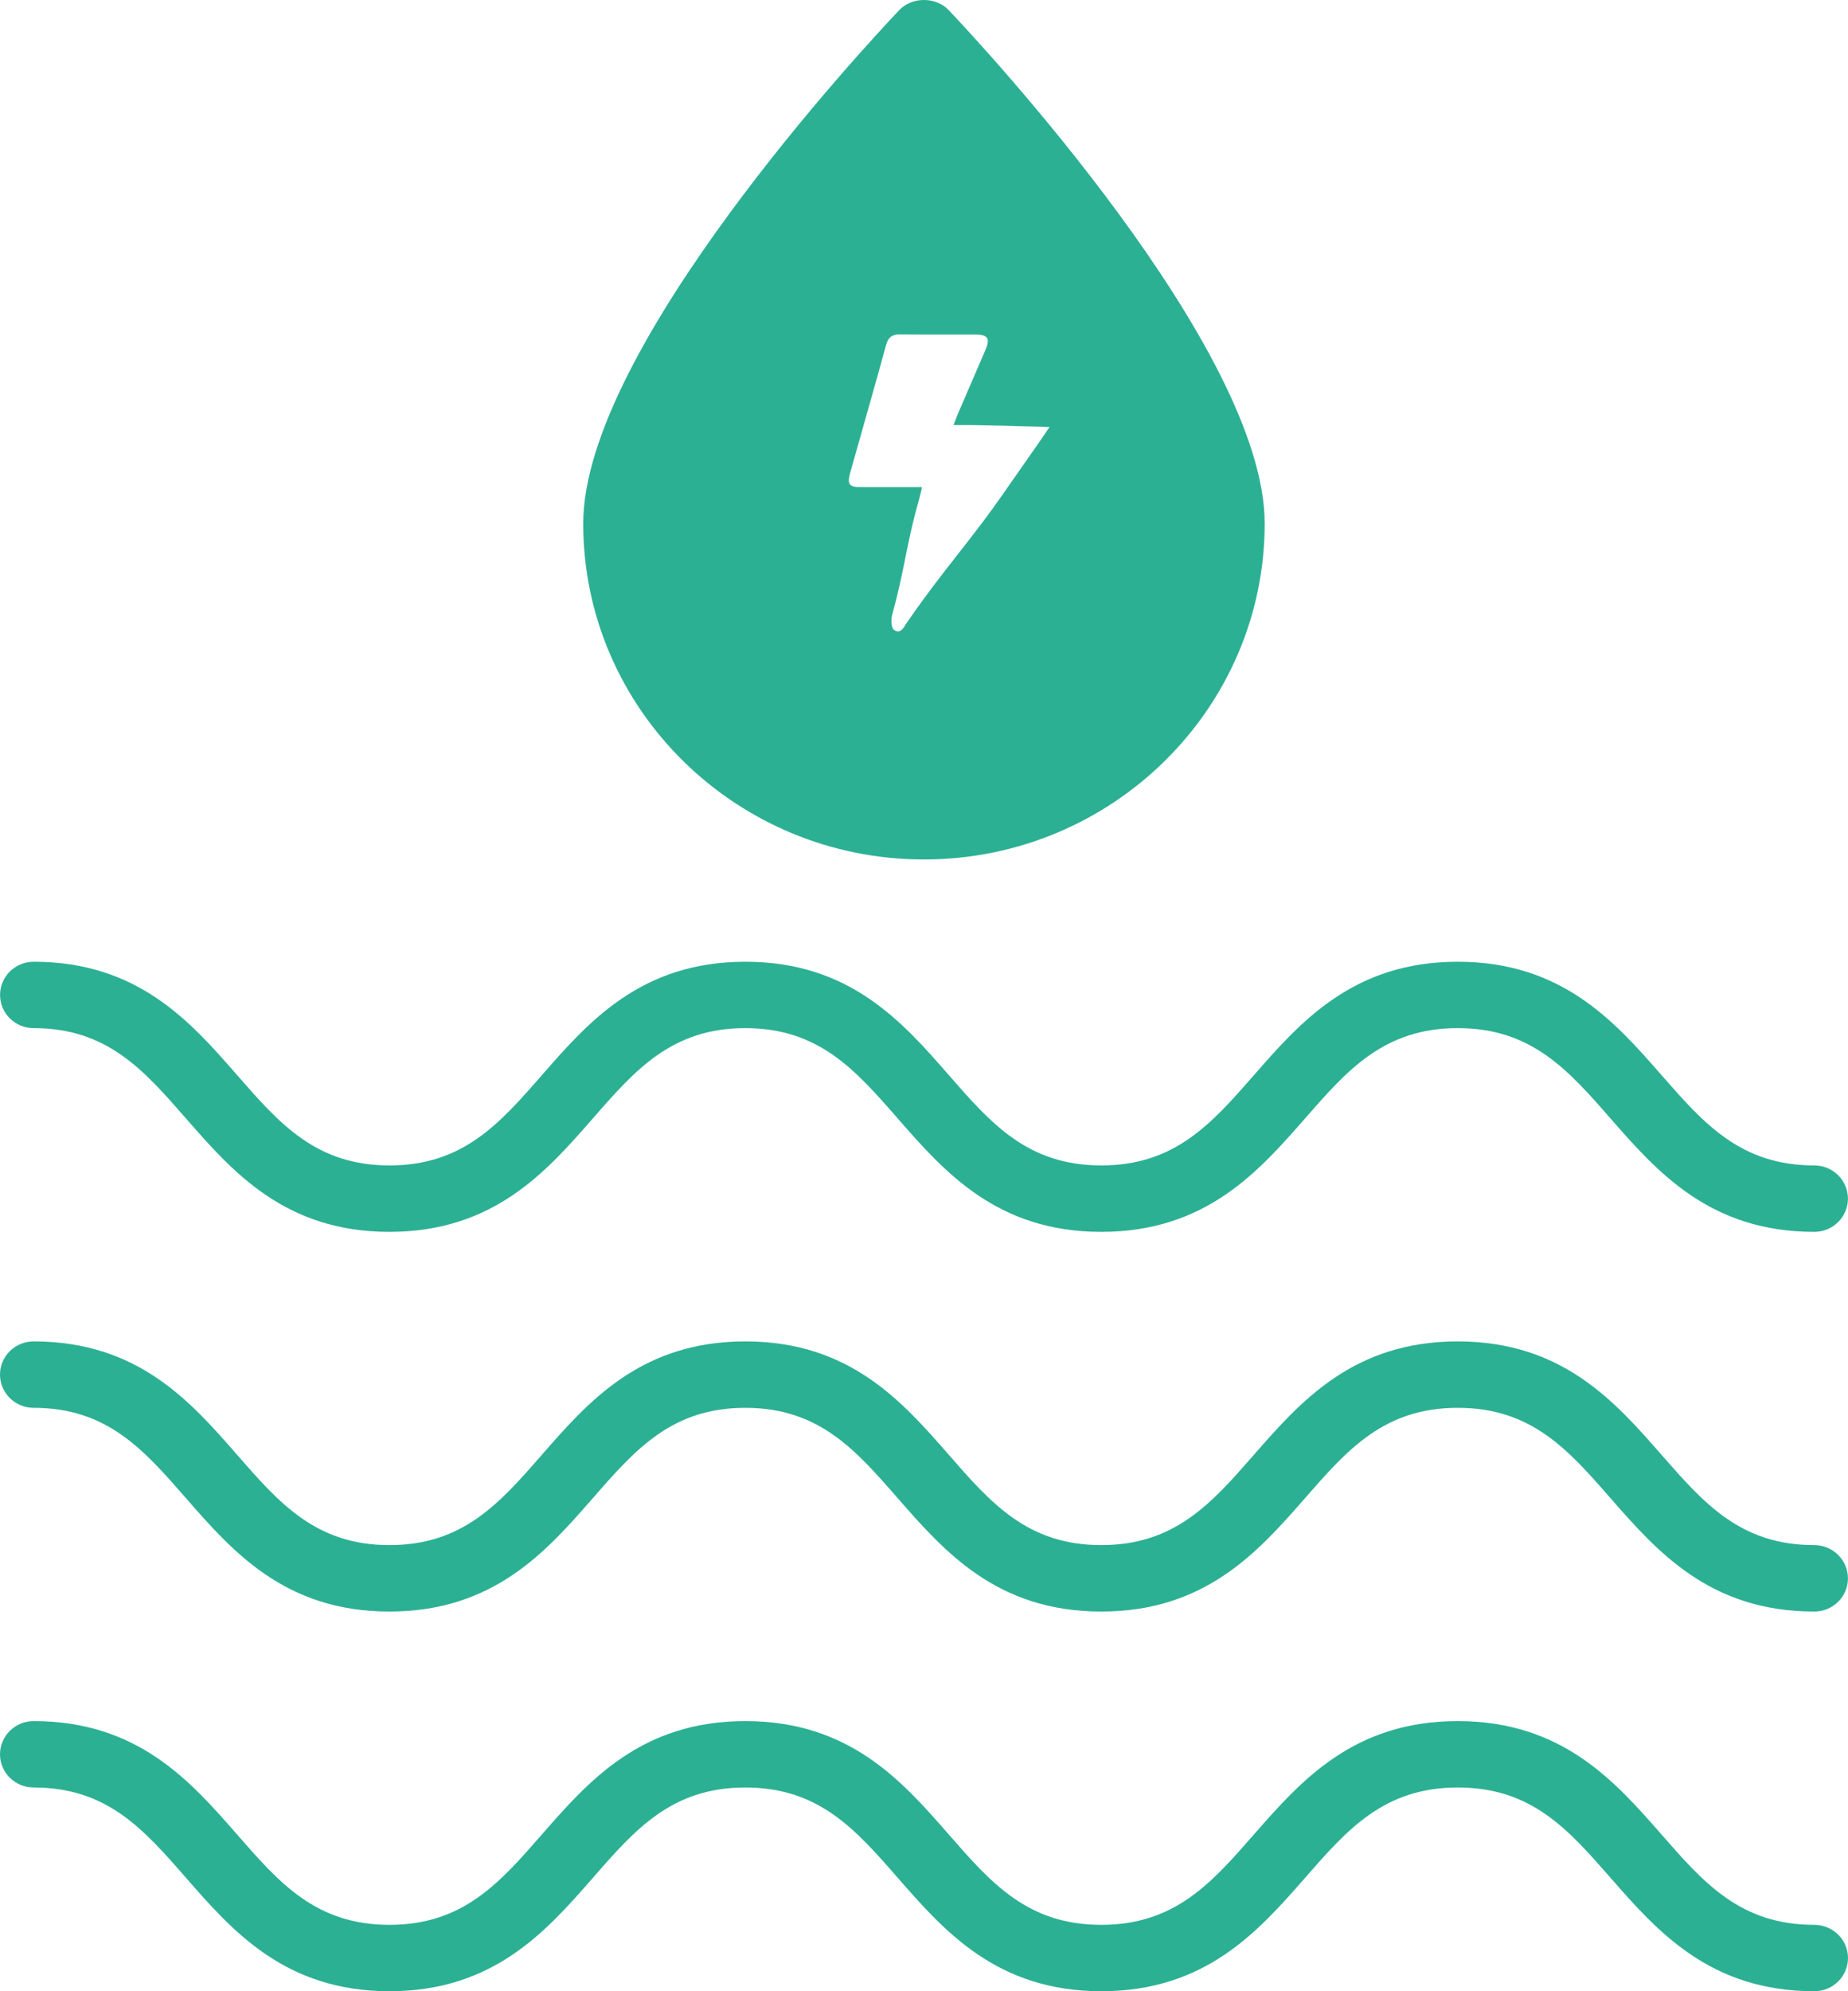 <svg xmlns="http://www.w3.org/2000/svg" width="65" height="70" viewBox="0 0 65 70" fill="none"><g clip-path="url(#clip0_23_1856)"><path d="M63.812 67.666C61.219 67.666 59.931 66.195 58.44 64.49C56.803 62.621 54.949 60.504 51.272 60.504C47.596 60.504 45.74 62.623 44.104 64.49C42.613 66.195 41.325 67.666 38.735 67.666C36.145 67.666 34.86 66.195 33.372 64.49C31.738 62.621 29.889 60.504 26.215 60.504C22.542 60.504 20.693 62.623 19.059 64.49C17.571 66.195 16.284 67.666 13.698 67.666C11.111 67.666 9.828 66.195 8.339 64.49C6.707 62.623 4.856 60.504 1.184 60.504C0.529 60.504 0 61.027 0 61.671C0 62.315 0.531 62.838 1.184 62.838C3.769 62.838 5.054 64.309 6.543 66.014C8.175 67.882 10.026 70 13.698 70C17.369 70 19.22 67.882 20.854 66.014C22.342 64.309 23.629 62.838 26.215 62.838C28.802 62.838 30.089 64.309 31.577 66.014C33.211 67.882 35.063 70 38.737 70C42.41 70 44.266 67.883 45.903 66.015C47.394 64.309 48.682 62.838 51.275 62.838C53.868 62.838 55.156 64.309 56.648 66.014C58.285 67.883 60.139 70 63.816 70C64.471 70 65 69.477 65 68.833C65 68.189 64.468 67.666 63.812 67.666Z" fill="#2CB093"></path><path d="M63.812 54.317C61.219 54.317 59.931 52.846 58.44 51.142C56.803 49.272 54.949 47.156 51.272 47.156C47.596 47.156 45.74 49.274 44.104 51.142C42.613 52.846 41.325 54.317 38.735 54.317C36.145 54.317 34.86 52.846 33.372 51.142C31.738 49.272 29.889 47.156 26.215 47.156C22.542 47.156 20.693 49.274 19.059 51.142C17.571 52.846 16.284 54.317 13.698 54.317C11.111 54.317 9.828 52.846 8.339 51.142C6.707 49.274 4.856 47.156 1.184 47.156C0.529 47.156 0 47.678 0 48.323C0 48.967 0.528 49.491 1.183 49.491C3.768 49.491 5.053 50.962 6.541 52.667C8.173 54.535 10.024 56.653 13.696 56.653C17.368 56.653 19.219 54.535 20.852 52.667C22.341 50.962 23.628 49.491 26.214 49.491C28.8 49.491 30.087 50.962 31.575 52.667C33.209 54.535 35.062 56.653 38.735 56.653C42.408 56.653 44.264 54.536 45.901 52.668C47.392 50.962 48.681 49.491 51.274 49.491C53.866 49.491 55.155 50.962 56.646 52.667C58.283 54.536 60.137 56.653 63.814 56.653C64.469 56.653 64.998 56.13 64.998 55.486C64.998 54.842 64.468 54.317 63.812 54.317Z" fill="#2CB093"></path><path d="M1.183 36.143C3.768 36.143 5.053 37.614 6.541 39.318C8.173 41.186 10.024 43.305 13.696 43.305C17.368 43.305 19.219 41.186 20.852 39.318C22.341 37.614 23.628 36.143 26.214 36.143C28.8 36.143 30.087 37.614 31.575 39.318C33.209 41.186 35.062 43.305 38.735 43.305C42.408 43.305 44.264 41.188 45.901 39.32C47.392 37.614 48.681 36.143 51.274 36.143C53.866 36.143 55.155 37.614 56.646 39.318C58.283 41.188 60.137 43.305 63.814 43.305C64.469 43.305 64.998 42.782 64.998 42.138C64.998 41.493 64.468 40.97 63.814 40.97C61.221 40.97 59.933 39.499 58.441 37.795C56.804 35.925 54.95 33.809 51.274 33.809C47.597 33.809 45.741 35.927 44.106 37.795C42.614 39.499 41.326 40.97 38.737 40.97C36.147 40.97 34.862 39.499 33.374 37.795C31.74 35.925 29.89 33.809 26.217 33.809C22.544 33.809 20.694 35.927 19.061 37.795C17.572 39.499 16.286 40.97 13.699 40.97C11.113 40.97 9.829 39.499 8.341 37.795C6.709 35.927 4.858 33.809 1.186 33.809C0.531 33.809 0.002 34.331 0.002 34.976C0.002 35.62 0.527 36.143 1.183 36.143Z" fill="#2CB093"></path><path d="M29.881 16.708C29.854 16.829 29.847 16.916 29.87 16.979C29.847 16.918 29.852 16.829 29.881 16.708Z" fill="#2CB093"></path><path d="M31.502 21.153C31.526 21.055 31.548 20.964 31.57 20.873C31.55 20.964 31.526 21.055 31.502 21.153Z" fill="#2CB093"></path><path d="M31.719 22.137C31.65 22.204 31.564 22.229 31.444 22.148C31.366 22.095 31.34 21.904 31.358 21.744C31.345 21.904 31.369 22.092 31.446 22.145C31.564 22.226 31.649 22.202 31.719 22.137Z" fill="#2CB093"></path><path d="M32.431 17.126C32.431 17.126 32.431 17.127 32.429 17.129C31.687 17.129 30.998 17.129 30.311 17.129C30.234 17.129 30.169 17.126 30.114 17.118C30.17 17.122 30.236 17.126 30.312 17.126C31 17.127 31.687 17.126 32.431 17.126Z" fill="#2CB093"></path><path d="M34.111 14.944H33.538C33.538 14.944 33.537 14.945 33.537 14.947H34.109C34.812 14.947 36.211 14.999 36.913 15.012C36.913 15.01 36.914 15.01 36.914 15.008C36.212 14.994 34.812 14.944 34.111 14.944ZM34.275 11.762C34.579 11.764 34.723 11.811 34.743 11.954C34.726 11.81 34.582 11.761 34.277 11.759C33.406 11.756 32.534 11.764 31.663 11.755C31.542 11.753 31.447 11.77 31.374 11.813C31.447 11.772 31.542 11.756 31.662 11.758C32.533 11.767 33.404 11.759 34.275 11.762ZM30.312 17.125C30.236 17.125 30.17 17.122 30.114 17.117C30.169 17.125 30.234 17.129 30.311 17.129C30.998 17.129 31.687 17.129 32.429 17.129C32.429 17.129 32.429 17.128 32.431 17.125C31.687 17.125 31 17.127 30.312 17.125ZM31.446 22.145C31.369 22.092 31.345 21.904 31.358 21.744C31.34 21.904 31.366 22.095 31.444 22.148C31.564 22.229 31.65 22.203 31.719 22.137C31.649 22.202 31.564 22.225 31.446 22.145ZM31.57 20.872C31.548 20.964 31.526 21.055 31.502 21.153C31.526 21.055 31.55 20.964 31.57 20.872ZM29.87 16.979C29.847 16.916 29.854 16.829 29.881 16.708C29.852 16.829 29.847 16.918 29.87 16.979Z" fill="#2CB093"></path><path d="M33.364 0.351C32.915 -0.118 32.082 -0.118 31.633 0.351C30.495 1.551 20.514 12.248 20.514 18.404C20.512 24.916 25.889 30.214 32.498 30.214C39.106 30.214 44.483 24.916 44.483 18.404C44.483 12.246 34.502 1.55 33.364 0.351ZM36.913 15.01C36.892 15.043 36.868 15.078 36.844 15.116C36.746 15.262 36.627 15.439 36.495 15.626C36.136 16.146 35.699 16.759 35.453 17.116C34.104 19.076 33.255 19.923 31.903 21.881C31.898 21.889 31.892 21.896 31.887 21.904C31.877 21.92 31.866 21.937 31.855 21.953C31.844 21.972 31.833 21.992 31.82 22.01C31.81 22.027 31.799 22.043 31.786 22.059C31.786 22.06 31.786 22.062 31.785 22.062C31.765 22.09 31.743 22.115 31.719 22.137C31.65 22.204 31.564 22.229 31.444 22.148C31.366 22.095 31.34 21.904 31.358 21.744C31.36 21.715 31.364 21.689 31.369 21.663C31.371 21.648 31.374 21.632 31.379 21.618C31.423 21.454 31.463 21.299 31.502 21.153C31.526 21.055 31.548 20.964 31.57 20.873C31.591 20.784 31.612 20.696 31.631 20.613C31.662 20.484 31.689 20.361 31.714 20.243C31.73 20.164 31.746 20.087 31.762 20.011C31.77 19.973 31.777 19.937 31.785 19.901C31.801 19.825 31.815 19.75 31.831 19.674C31.839 19.638 31.845 19.6 31.853 19.564C31.868 19.49 31.882 19.416 31.898 19.342C31.905 19.305 31.913 19.269 31.921 19.233C31.928 19.195 31.936 19.156 31.945 19.116C32.04 18.661 32.154 18.168 32.336 17.518C32.367 17.407 32.389 17.297 32.429 17.129C31.687 17.129 30.998 17.129 30.311 17.129C30.234 17.129 30.169 17.126 30.114 17.118C30.095 17.116 30.078 17.113 30.061 17.11C30.06 17.11 30.058 17.11 30.057 17.108C30.033 17.105 30.01 17.099 29.989 17.091C29.978 17.088 29.969 17.083 29.959 17.077C29.942 17.069 29.926 17.058 29.913 17.045C29.9 17.033 29.889 17.02 29.881 17.004C29.876 16.996 29.873 16.989 29.87 16.979C29.847 16.918 29.852 16.829 29.881 16.708C29.886 16.685 29.892 16.661 29.9 16.634C30.322 15.13 30.755 13.63 31.168 12.125C31.201 12.005 31.246 11.92 31.308 11.862C31.328 11.843 31.35 11.825 31.374 11.813C31.447 11.77 31.542 11.753 31.663 11.755C32.534 11.764 33.406 11.755 34.277 11.759C34.582 11.761 34.726 11.81 34.743 11.955C34.747 11.985 34.745 12.018 34.739 12.056C34.732 12.103 34.716 12.155 34.696 12.216C34.683 12.248 34.67 12.281 34.654 12.317C34.337 13.057 34.016 13.797 33.697 14.538C33.697 14.539 33.695 14.539 33.695 14.541C33.688 14.557 33.681 14.574 33.674 14.59C33.66 14.624 33.647 14.661 33.633 14.698C33.604 14.769 33.575 14.847 33.538 14.943H34.111C34.812 14.943 36.212 14.993 36.914 15.007C36.914 15.009 36.913 15.009 36.913 15.01Z" fill="#2CB093"></path></g><defs><clipPath id="clip0_23_1856"><rect width="65" height="70" fill="white"></rect></clipPath></defs></svg>
